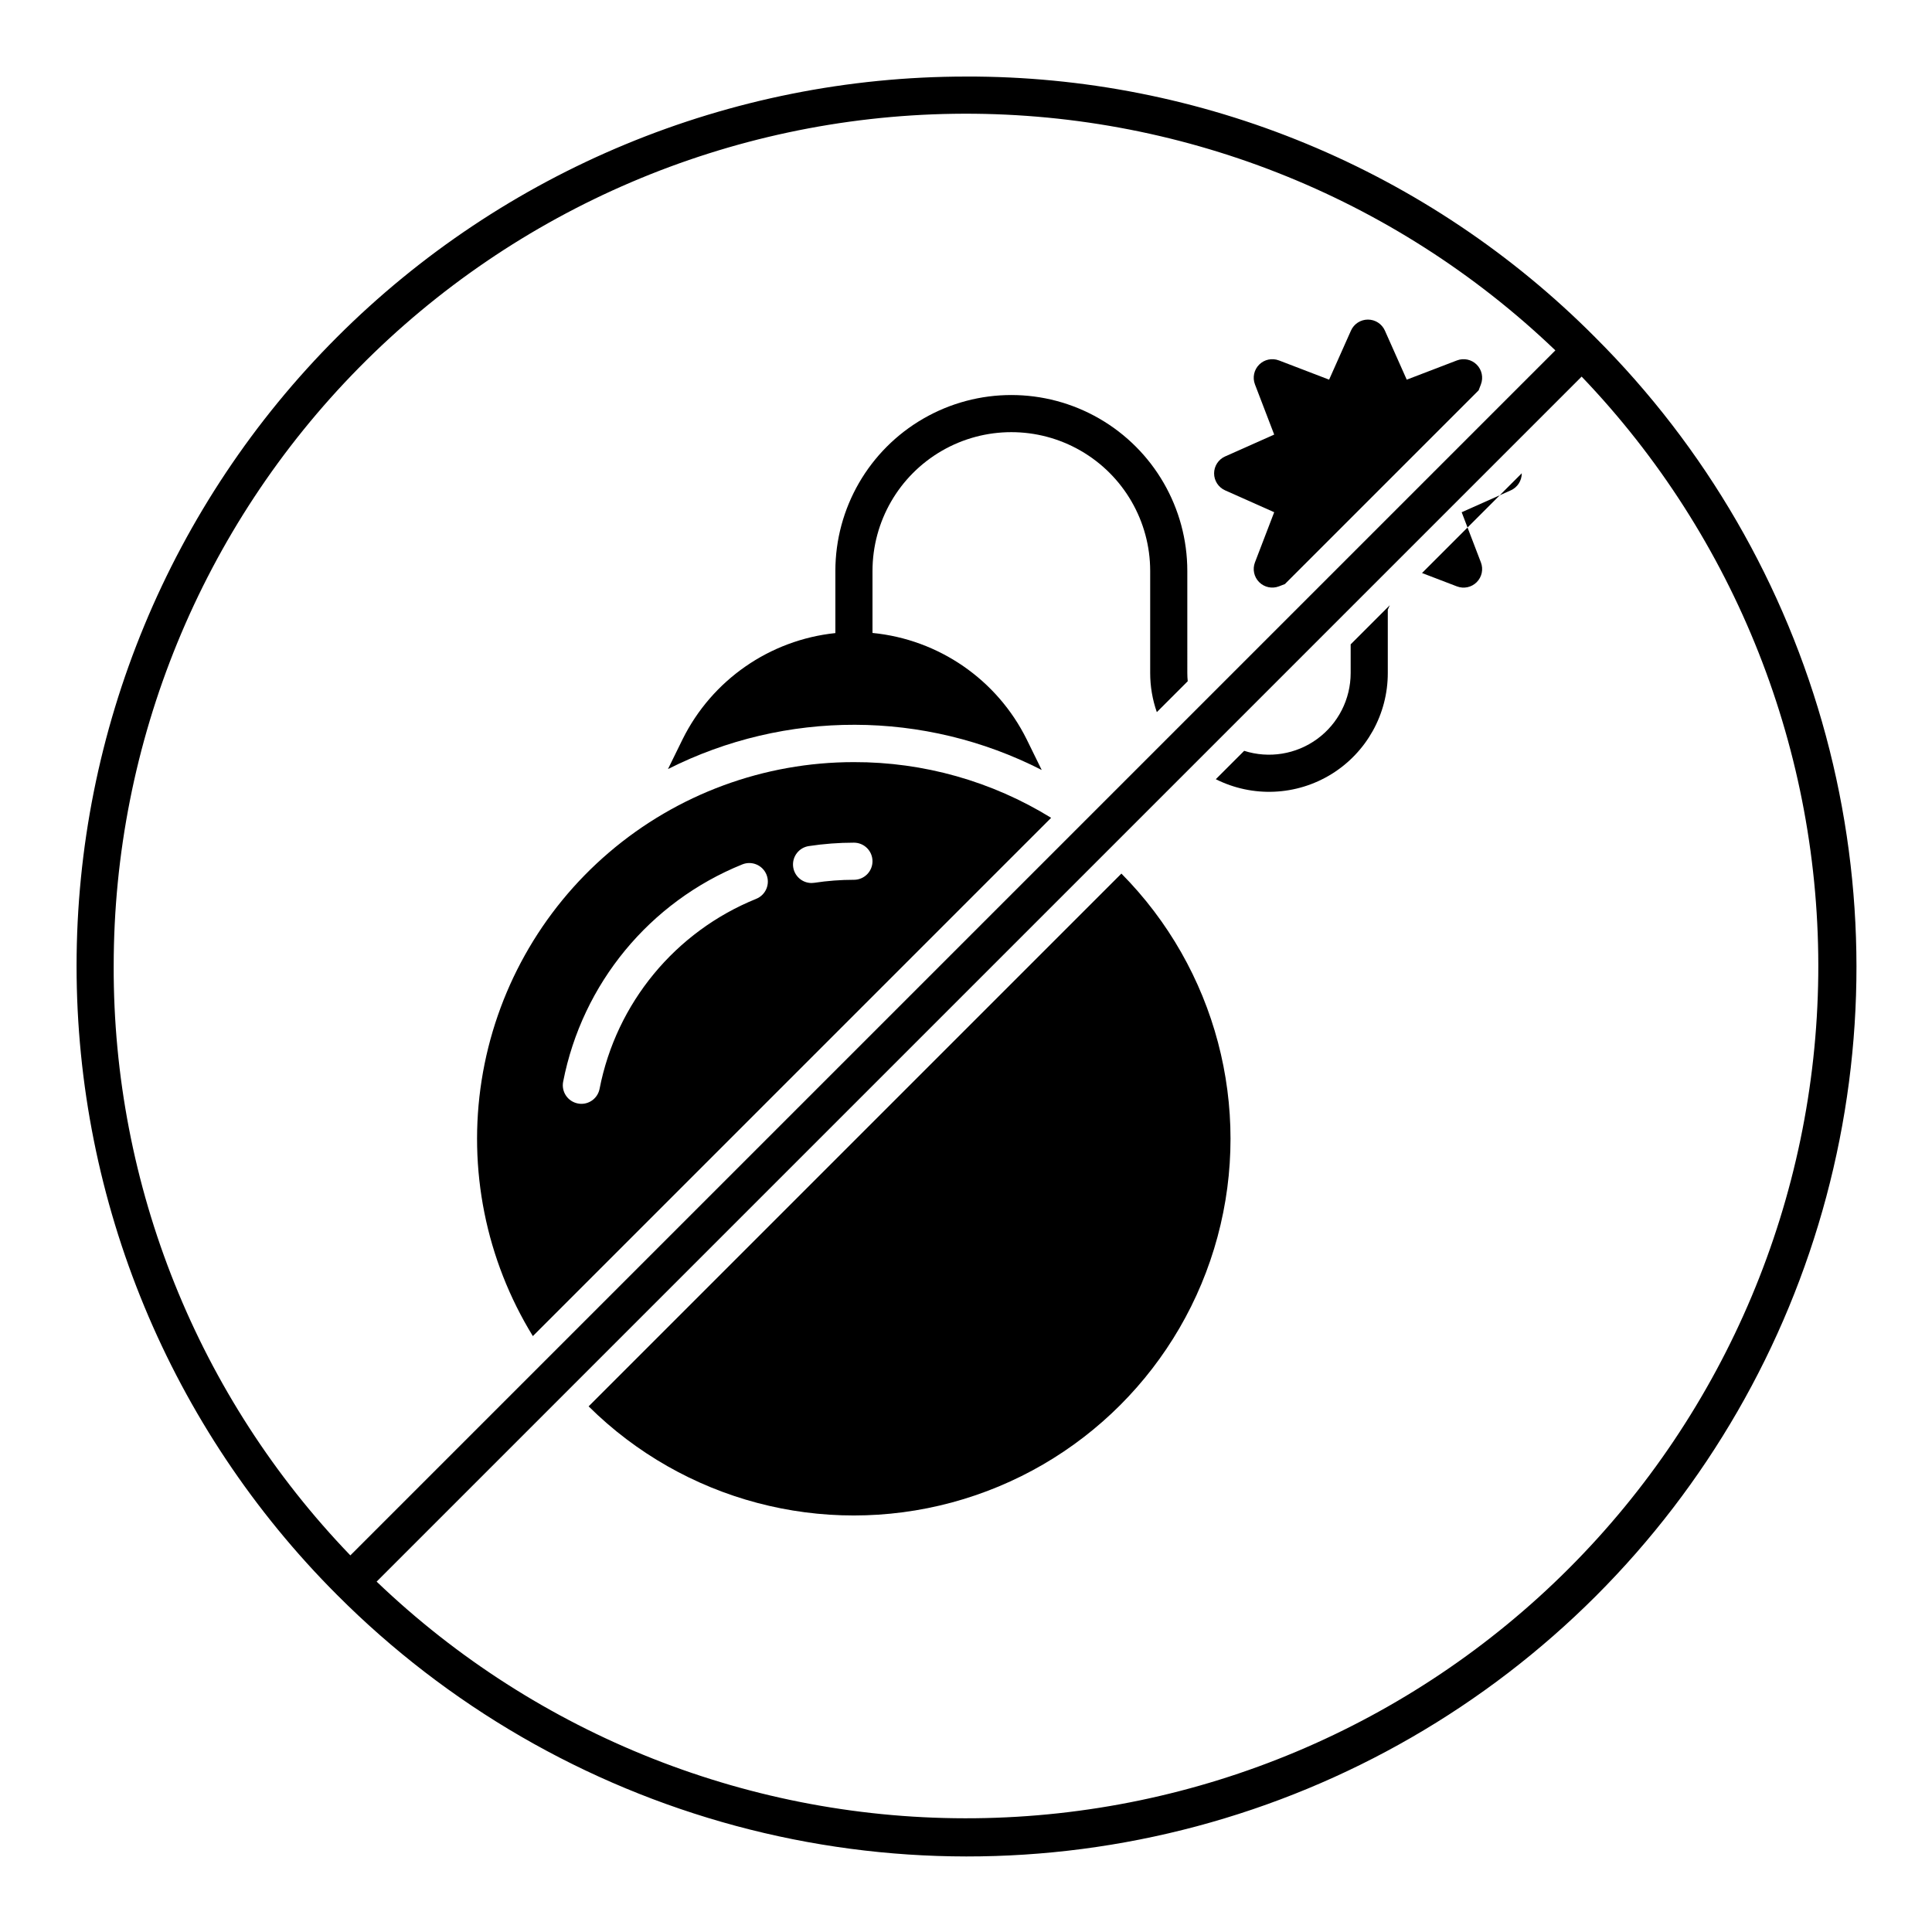 <?xml version="1.0" encoding="UTF-8"?>
<!-- Uploaded to: SVG Repo, www.svgrepo.com, Generator: SVG Repo Mixer Tools -->
<svg fill="#000000" width="800px" height="800px" version="1.1" viewBox="144 144 512 512" xmlns="http://www.w3.org/2000/svg">
 <g>
  <path d="m370.3 345.97c-23.793-0.012-46.805 8.473-64.895 23.93-18.086 15.453-30.059 36.859-33.762 60.359-3.703 23.504 1.109 47.555 13.566 67.82l137.35-137.35c-15.707-9.688-33.809-14.801-52.262-14.758zm-25.879 36.227v-0.004c-21.469 8.684-37.094 27.629-41.527 50.359-0.449 2.309-2.469 3.973-4.82 3.977-0.32-0.004-0.641-0.035-0.953-0.102-2.664-0.523-4.402-3.106-3.879-5.773 5.062-25.988 22.926-47.652 47.469-57.578 2.516-1.023 5.387 0.184 6.414 2.703 1.023 2.516-0.188 5.387-2.703 6.41zm25.879-5.039v-0.004c-3.508 0-7.012 0.266-10.477 0.793-0.25 0.039-0.5 0.059-0.75 0.059-2.574 0-4.711-1.984-4.906-4.551-0.191-2.562 1.625-4.844 4.168-5.234 3.957-0.602 7.957-0.906 11.965-0.906 2.719 0 4.918 2.203 4.918 4.922 0 2.715-2.199 4.918-4.918 4.918z"/>
  <path d="m299.99 516.7c25.258 25.027 61.926 34.73 96.258 25.473 34.332-9.254 61.152-36.074 70.41-70.406 9.254-34.332-0.449-71-25.477-96.258z"/>
  <path d="m501.94 322.36c0 6.91-3.297 13.402-8.875 17.477-5.578 4.074-12.766 5.242-19.344 3.141l-7.519 7.519h-0.004c9.758 4.898 21.355 4.391 30.645-1.344 9.293-5.734 14.945-15.875 14.938-26.793v-16.781l0.531-1.191-10.371 10.371z"/>
  <path d="m458.65 295.32c0-16.66-8.891-32.055-23.316-40.387-14.43-8.328-32.207-8.328-46.633 0-14.43 8.332-23.32 23.727-23.32 40.387v16.453c-17.422 1.828-32.699 12.445-40.488 28.141l-3.871 7.894c31.16-15.73 67.961-15.641 99.043 0.246l-3.996-8.141c-7.844-15.809-23.281-26.457-40.848-28.176v-16.418c0-13.145 7.016-25.293 18.398-31.863 11.383-6.574 25.41-6.574 36.793 0 11.387 6.57 18.398 18.719 18.398 31.863v27.039c0 3.531 0.594 7.035 1.762 10.363l8.188-8.188c-0.07-0.715-0.109-1.441-0.109-2.176z"/>
  <path d="m535.34 240.63c-1.375-1.375-3.43-1.809-5.242-1.113l-13.297 5.098-5.793-13.004v-0.004c-0.793-1.773-2.551-2.914-4.496-2.914-1.941 0-3.703 1.141-4.492 2.914l-5.793 13.004-13.297-5.098v0.004c-1.816-0.695-3.867-0.262-5.242 1.113-1.371 1.375-1.809 3.426-1.113 5.242l5.098 13.297-13.004 5.793v-0.004c-1.777 0.793-2.922 2.555-2.922 4.496 0 1.941 1.145 3.703 2.922 4.496l13.004 5.793-5.098 13.293c-0.695 1.812-0.258 3.867 1.113 5.238 1.375 1.375 3.43 1.812 5.242 1.117l1.574-0.605 51.348-51.344 0.602-1.574c0.695-1.816 0.258-3.867-1.113-5.238z"/>
  <path d="m541.45 275.25 2.914-1.301v0.004c1.777-0.793 2.918-2.555 2.918-4.496v-0.035z"/>
  <path d="m530.1 299.4c1.816 0.695 3.867 0.258 5.242-1.117 1.375-1.371 1.809-3.426 1.113-5.238l-3.543-9.25-12.062 12.062z"/>
  <path d="m532.91 283.79 8.539-8.539-10.09 4.496z"/>
  <path d="m400 164.29c-62.516 0-122.46 24.832-166.67 69.035-44.203 44.207-69.039 104.16-69.039 166.67 0 62.512 24.832 122.46 69.035 166.67 29.242 29.336 65.695 50.449 105.69 61.215 39.996 10.766 82.121 10.801 122.14 0.102 40.012-10.695 76.5-31.75 105.79-61.039 29.289-29.289 50.344-65.777 61.039-105.79 10.699-40.016 10.664-82.141-0.102-122.14-10.766-39.996-31.879-76.449-61.215-105.69-21.836-21.953-47.812-39.359-76.422-51.211-28.605-11.852-59.281-17.91-90.246-17.824zm-225.87 235.71c0-59.336 23.348-116.29 64.996-158.55 41.652-42.258 98.258-66.43 157.59-67.293 59.328-0.859 116.61 21.66 159.47 62.695l-319.34 319.34c-40.387-41.949-62.879-97.957-62.719-156.19zm385.58 159.71c-41.754 41.754-98.203 65.496-157.25 66.141-59.047 0.641-116-21.867-158.65-62.707l319.34-319.34c40.84 42.652 63.348 99.605 62.707 158.65-0.645 59.047-24.387 115.5-66.141 157.25z"/>
 </g>
</svg>